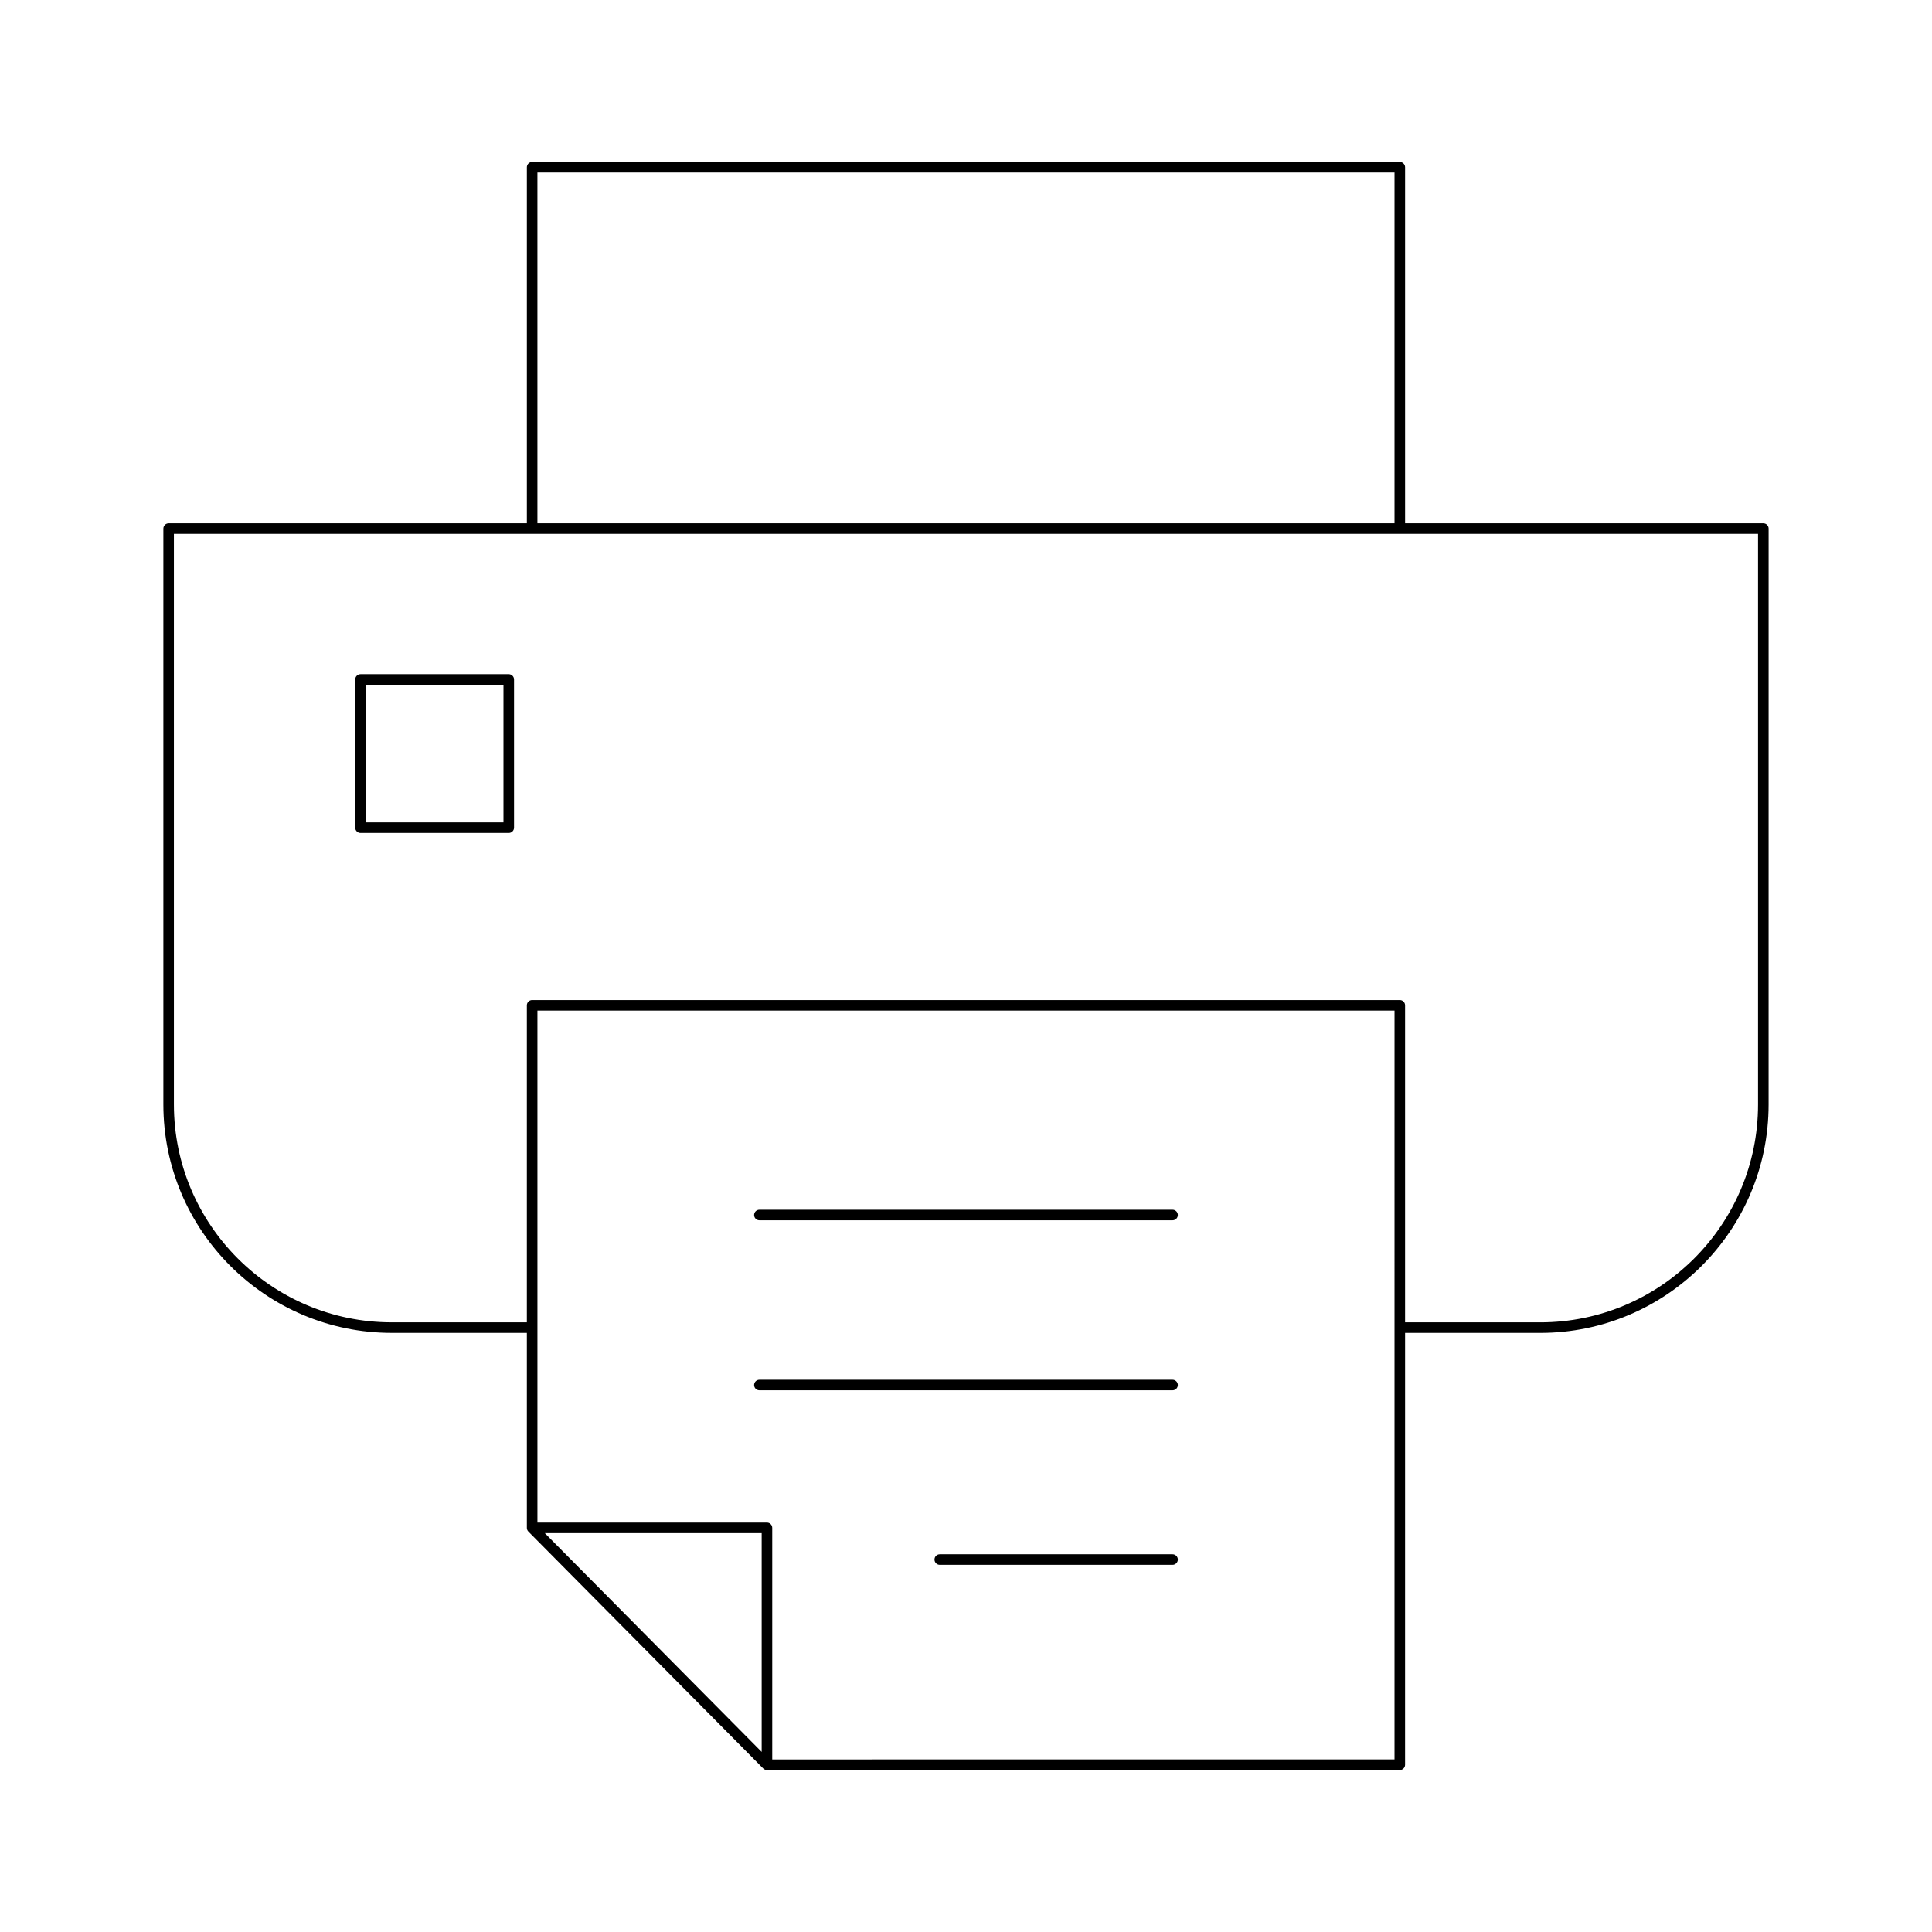 <?xml version="1.0" encoding="UTF-8"?>
<!-- Uploaded to: ICON Repo, www.svgrepo.com, Generator: ICON Repo Mixer Tools -->
<svg fill="#000000" width="800px" height="800px" version="1.1" viewBox="144 144 512 512" xmlns="http://www.w3.org/2000/svg">
 <g>
  <path d="m345.25 467.39h109.49c0.77 0 1.398-0.629 1.398-1.398 0-0.77-0.629-1.398-1.398-1.398h-109.49c-0.77 0-1.398 0.629-1.398 1.398 0 0.77 0.629 1.398 1.398 1.398z"/>
  <path d="m345.25 512.45h109.49c0.77 0 1.398-0.629 1.398-1.398 0-0.77-0.629-1.398-1.398-1.398h-109.49c-0.77 0-1.398 0.629-1.398 1.398 0 0.77 0.629 1.398 1.398 1.398z"/>
  <path d="m454.74 555.9h-61.691c-0.77 0-1.398 0.629-1.398 1.398s0.629 1.398 1.398 1.398h61.691c0.77 0 1.398-0.629 1.398-1.398s-0.629-1.398-1.398-1.398z"/>
  <path d="m247.81 497.23h35.816v51.672c0 0.371 0.148 0.723 0.406 0.984l62.227 62.773s0.004 0 0.004 0.004c0.254 0.254 0.602 0.414 0.988 0.414h167.71c0.77 0 1.398-0.629 1.398-1.398l0.004-114.45h35.816c33.367 0 60.516-27.148 60.516-60.516l0.004-152.65c0-0.77-0.629-1.398-1.398-1.398h-94.938v-94.355c0-0.77-0.629-1.398-1.398-1.398h-229.94c-0.77 0-1.398 0.629-1.398 1.398v94.355h-94.934c-0.77 0-1.398 0.629-1.398 1.398v152.64c0 33.371 27.145 60.52 60.516 60.52zm98.043 111.04-57.473-57.973h57.473zm167.71-112.46c0 0.004-0.004 0.008-0.004 0.012 0 0.004 0.004 0.008 0.004 0.012v114.43l-164.91 0.004v-61.375c0-0.77-0.629-1.398-1.398-1.398h-60.828v-51.656c0-0.004 0.004-0.008 0.004-0.012s-0.004-0.008-0.004-0.012v-84.004h227.14zm-227.14-306.1h227.14v92.957l-227.14-0.004zm-96.336 95.754h419.81v151.25c0 31.828-25.891 57.719-57.719 57.719h-35.816v-84.016c0-0.77-0.629-1.398-1.398-1.398h-229.94c-0.77 0-1.398 0.629-1.398 1.398v84.012h-35.816c-31.828 0-57.719-25.891-57.719-57.719z"/>
  <path d="m239.54 364.74h39.289c0.77 0 1.398-0.629 1.398-1.398v-39.285c0-0.77-0.629-1.398-1.398-1.398h-39.289c-0.77 0-1.398 0.629-1.398 1.398v39.285c0 0.77 0.629 1.398 1.398 1.398zm1.398-39.285h36.488v36.484h-36.488z"/>
 </g>
</svg>